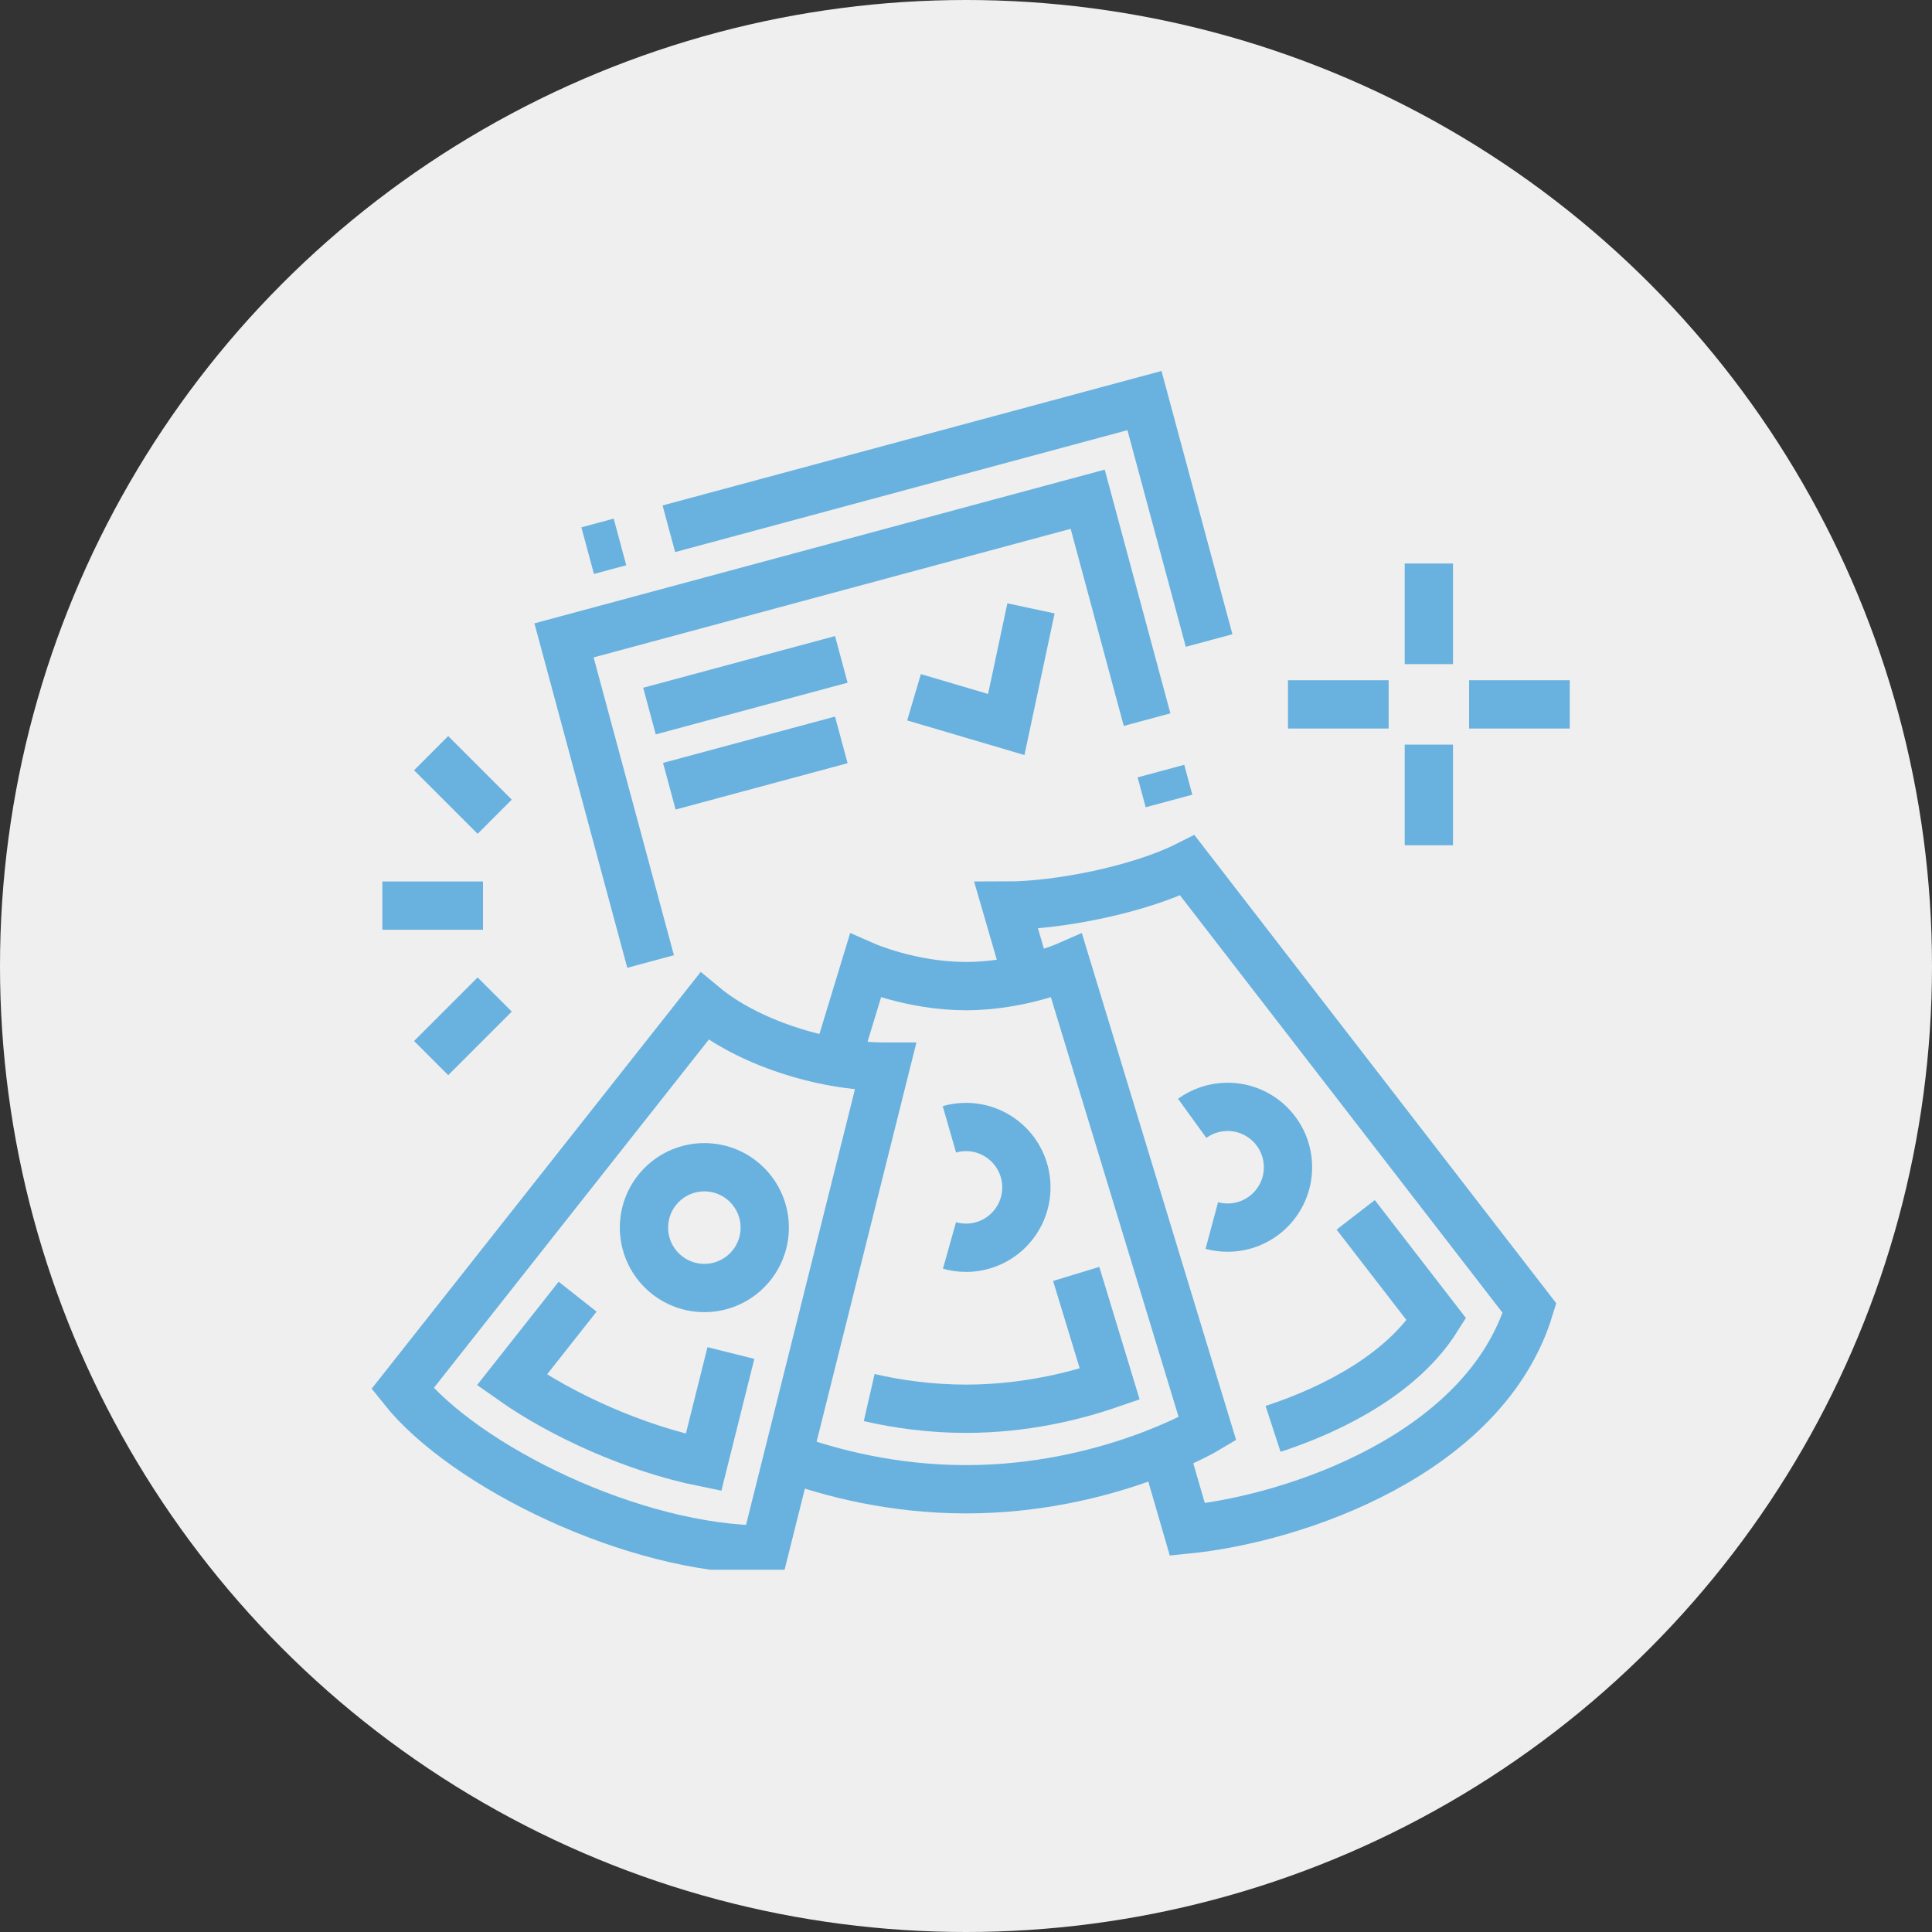 <?xml version="1.0" encoding="UTF-8"?> <svg xmlns="http://www.w3.org/2000/svg" width="80" height="80" viewBox="0 0 80 80" fill="none"><rect x="0" y="0" width="80" height="80" fill="#333333" stroke="none"/> <circle cx="40" cy="40" r="40" fill="#EFEFEF"></circle> <g clip-path="url(#clip0_116_34)"> <path d="M23.918 53.693L21.194 57.143C23.271 58.61 26.316 59.984 29.133 60.556L30.265 56.026" stroke="#69B2DF" stroke-width="2" stroke-miterlimit="10"></path> <path d="M31.666 64.167L36.666 44.167C34.036 44.167 30.937 43.138 29.166 41.667L16.666 57.5C19.235 60.729 26.249 64.167 31.666 64.167Z" stroke="#69B2DF" stroke-width="2" stroke-miterlimit="10"></path> <path d="M29.166 53.333C30.547 53.333 31.666 52.214 31.666 50.833C31.666 49.453 30.547 48.333 29.166 48.333C27.785 48.333 26.666 49.453 26.666 50.833C26.666 52.214 27.785 53.333 29.166 53.333Z" stroke="#69B2DF" stroke-width="2" stroke-miterlimit="10"></path> <path d="M35.991 57.871C37.161 58.139 38.52 58.333 39.999 58.333C42.396 58.333 44.474 57.823 45.952 57.313L44.563 52.75" stroke="#69B2DF" stroke-width="2" stroke-miterlimit="10"></path> <path d="M32.623 60.349C34.403 60.996 36.978 61.667 40 61.667C45.833 61.667 50 59.167 50 59.167L44.166 40C44.166 40 42.266 40.833 40 40.833C37.734 40.833 35.833 40 35.833 40L34.621 43.98" stroke="#69B2DF" stroke-width="2" stroke-miterlimit="10"></path> <path d="M39.312 46.763C39.531 46.7 39.762 46.667 40 46.667C41.381 46.667 42.5 47.786 42.5 49.167C42.5 50.547 41.381 51.667 40 51.667C39.763 51.667 39.533 51.633 39.316 51.572" stroke="#69B2DF" stroke-width="2" stroke-miterlimit="10"></path> <path d="M52.715 59.167C55.357 58.303 58.102 56.808 59.48 54.631L56.136 50.304" stroke="#69B2DF" stroke-width="2" stroke-miterlimit="10"></path> <path d="M42.541 40.514L41.666 37.5C43.853 37.5 47.204 36.822 49.166 35.833L63.333 54.167C61.493 60.208 53.645 62.882 49.166 63.333L48.206 60.028" stroke="#69B2DF" stroke-width="2" stroke-miterlimit="10"></path> <path d="M49.366 46.308C49.778 46.01 50.285 45.833 50.833 45.833C52.214 45.833 53.333 46.953 53.333 48.333C53.333 49.714 52.214 50.833 50.833 50.833C50.606 50.833 50.387 50.803 50.178 50.747" stroke="#69B2DF" stroke-width="2" stroke-miterlimit="10"></path> <path d="M27.696 21.895L47.39 16.587L50.067 26.523" stroke="#69B2DF" stroke-width="2" stroke-miterlimit="10"></path> <path d="M24.334 22.801L25.672 22.44" stroke="#69B2DF" stroke-width="2" stroke-miterlimit="10"></path> <path d="M48.072 31.929L48.406 33.167" stroke="#69B2DF" stroke-width="2" stroke-miterlimit="10"></path> <path d="M26.94 39.814L23.355 26.517L45.039 20.672L47.498 29.799" stroke="#69B2DF" stroke-width="2" stroke-miterlimit="10"></path> <path d="M26.893 29.444L34.837 27.303" stroke="#69B2DF" stroke-width="2" stroke-miterlimit="10"></path> <path d="M27.715 32.556L34.837 30.637" stroke="#69B2DF" stroke-width="2" stroke-miterlimit="10"></path> <path d="M37.848 28.872L41.667 30L42.691 25.191" stroke="#69B2DF" stroke-width="2" stroke-miterlimit="10"></path> <path d="M59.166 23.333V27.5" stroke="#69B2DF" stroke-width="2" stroke-miterlimit="10"></path> <path d="M59.166 30.833V35" stroke="#69B2DF" stroke-width="2" stroke-miterlimit="10"></path> <path d="M65 29.167H60.833" stroke="#69B2DF" stroke-width="2" stroke-miterlimit="10"></path> <path d="M57.5 29.167H53.333" stroke="#69B2DF" stroke-width="2" stroke-miterlimit="10"></path> <path d="M20 37.5H15.833" stroke="#69B2DF" stroke-width="2" stroke-miterlimit="10"></path> <path d="M20.485 33.819L17.852 31.187" stroke="#69B2DF" stroke-width="2" stroke-miterlimit="10"></path> <path d="M20.485 41.181L17.852 43.813" stroke="#69B2DF" stroke-width="2" stroke-miterlimit="10"></path> </g> <defs> <clipPath id="clip0_116_34"> <rect width="50" height="50" fill="white" transform="translate(15 15)"></rect> </clipPath> </defs> </svg> 